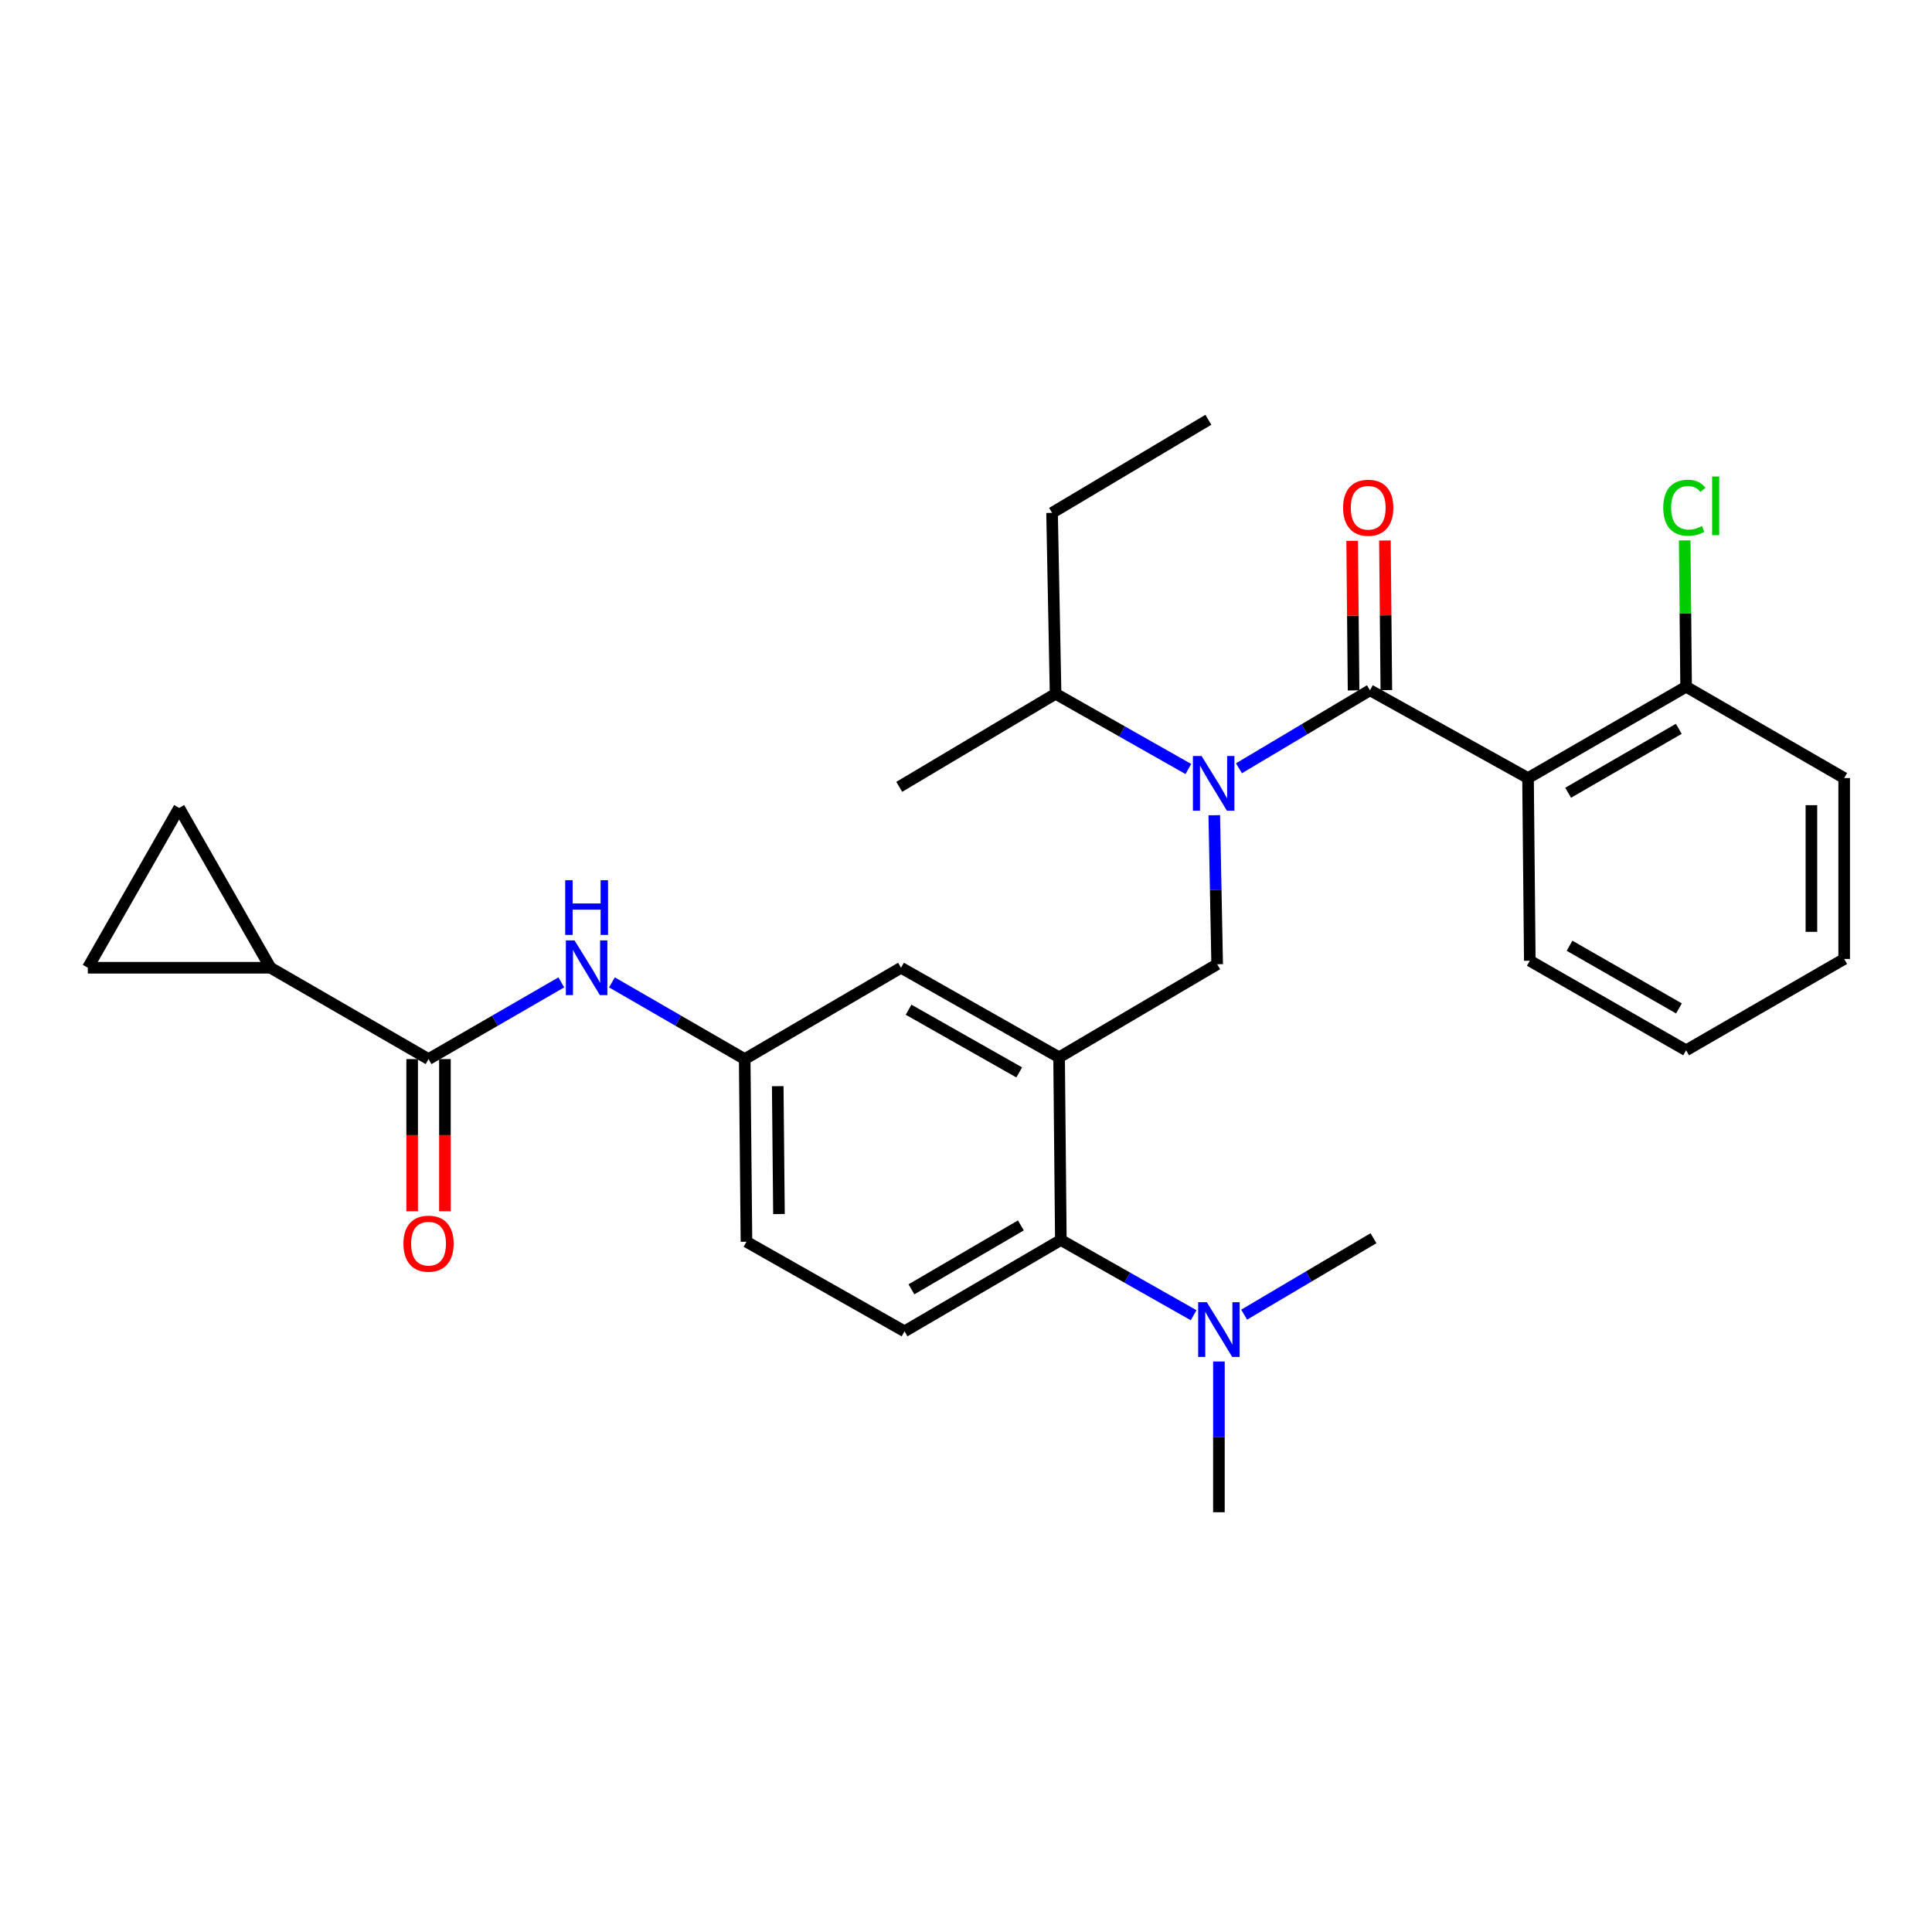 <?xml version='1.0' encoding='iso-8859-1'?>
<svg version='1.1' baseProfile='full'
              xmlns='http://www.w3.org/2000/svg'
                      xmlns:rdkit='http://www.rdkit.org/xml'
                      xmlns:xlink='http://www.w3.org/1999/xlink'
                  xml:space='preserve'
width='1000px' height='1000px' viewBox='0 0 1000 1000'>
<!-- END OF HEADER -->
<rect style='opacity:1.0;fill:#FFFFFF;stroke:none' width='1000' height='1000' x='0' y='0'> </rect>
<path class='bond-0' d='M 290.531,508.476 L 256.173,528.33' style='fill:none;fill-rule:evenodd;stroke:#0000FF;stroke-width:6px;stroke-linecap:butt;stroke-linejoin:miter;stroke-opacity:1' />
<path class='bond-0' d='M 256.173,528.33 L 221.814,548.185' style='fill:none;fill-rule:evenodd;stroke:#000000;stroke-width:6px;stroke-linecap:butt;stroke-linejoin:miter;stroke-opacity:1' />
<path class='bond-1' d='M 316.736,508.476 L 351.094,528.33' style='fill:none;fill-rule:evenodd;stroke:#0000FF;stroke-width:6px;stroke-linecap:butt;stroke-linejoin:miter;stroke-opacity:1' />
<path class='bond-1' d='M 351.094,528.33 L 385.452,548.185' style='fill:none;fill-rule:evenodd;stroke:#000000;stroke-width:6px;stroke-linecap:butt;stroke-linejoin:miter;stroke-opacity:1' />
<path class='bond-2' d='M 139.996,500.905 L 92.725,418.181' style='fill:none;fill-rule:evenodd;stroke:#000000;stroke-width:6px;stroke-linecap:butt;stroke-linejoin:miter;stroke-opacity:1' />
<path class='bond-3' d='M 139.996,500.905 L 45.455,500.905' style='fill:none;fill-rule:evenodd;stroke:#000000;stroke-width:6px;stroke-linecap:butt;stroke-linejoin:miter;stroke-opacity:1' />
<path class='bond-4' d='M 139.996,500.905 L 221.814,548.185' style='fill:none;fill-rule:evenodd;stroke:#000000;stroke-width:6px;stroke-linecap:butt;stroke-linejoin:miter;stroke-opacity:1' />
<path class='bond-5' d='M 213.333,548.185 L 213.333,587.559' style='fill:none;fill-rule:evenodd;stroke:#000000;stroke-width:6px;stroke-linecap:butt;stroke-linejoin:miter;stroke-opacity:1' />
<path class='bond-5' d='M 213.333,587.559 L 213.333,626.933' style='fill:none;fill-rule:evenodd;stroke:#FF0000;stroke-width:6px;stroke-linecap:butt;stroke-linejoin:miter;stroke-opacity:1' />
<path class='bond-5' d='M 230.296,548.185 L 230.296,587.559' style='fill:none;fill-rule:evenodd;stroke:#000000;stroke-width:6px;stroke-linecap:butt;stroke-linejoin:miter;stroke-opacity:1' />
<path class='bond-5' d='M 230.296,587.559 L 230.296,626.933' style='fill:none;fill-rule:evenodd;stroke:#FF0000;stroke-width:6px;stroke-linecap:butt;stroke-linejoin:miter;stroke-opacity:1' />
<path class='bond-6' d='M 92.725,418.181 L 45.455,500.905' style='fill:none;fill-rule:evenodd;stroke:#000000;stroke-width:6px;stroke-linecap:butt;stroke-linejoin:miter;stroke-opacity:1' />
<path class='bond-7' d='M 790.908,402.726 L 872.727,355.455' style='fill:none;fill-rule:evenodd;stroke:#000000;stroke-width:6px;stroke-linecap:butt;stroke-linejoin:miter;stroke-opacity:1' />
<path class='bond-7' d='M 811.667,410.323 L 868.94,377.234' style='fill:none;fill-rule:evenodd;stroke:#000000;stroke-width:6px;stroke-linecap:butt;stroke-linejoin:miter;stroke-opacity:1' />
<path class='bond-8' d='M 790.908,402.726 L 791.822,497.276' style='fill:none;fill-rule:evenodd;stroke:#000000;stroke-width:6px;stroke-linecap:butt;stroke-linejoin:miter;stroke-opacity:1' />
<path class='bond-9' d='M 790.908,402.726 L 709.089,357.274' style='fill:none;fill-rule:evenodd;stroke:#000000;stroke-width:6px;stroke-linecap:butt;stroke-linejoin:miter;stroke-opacity:1' />
<path class='bond-10' d='M 628.505,421.96 L 629.254,460.528' style='fill:none;fill-rule:evenodd;stroke:#0000FF;stroke-width:6px;stroke-linecap:butt;stroke-linejoin:miter;stroke-opacity:1' />
<path class='bond-10' d='M 629.254,460.528 L 630.003,499.095' style='fill:none;fill-rule:evenodd;stroke:#000000;stroke-width:6px;stroke-linecap:butt;stroke-linejoin:miter;stroke-opacity:1' />
<path class='bond-11' d='M 641.279,397.66 L 675.184,377.467' style='fill:none;fill-rule:evenodd;stroke:#0000FF;stroke-width:6px;stroke-linecap:butt;stroke-linejoin:miter;stroke-opacity:1' />
<path class='bond-11' d='M 675.184,377.467 L 709.089,357.274' style='fill:none;fill-rule:evenodd;stroke:#000000;stroke-width:6px;stroke-linecap:butt;stroke-linejoin:miter;stroke-opacity:1' />
<path class='bond-12' d='M 615.094,398.04 L 580.73,378.567' style='fill:none;fill-rule:evenodd;stroke:#0000FF;stroke-width:6px;stroke-linecap:butt;stroke-linejoin:miter;stroke-opacity:1' />
<path class='bond-12' d='M 580.73,378.567 L 546.366,359.093' style='fill:none;fill-rule:evenodd;stroke:#000000;stroke-width:6px;stroke-linecap:butt;stroke-linejoin:miter;stroke-opacity:1' />
<path class='bond-13' d='M 717.57,357.193 L 717.2,318.48' style='fill:none;fill-rule:evenodd;stroke:#000000;stroke-width:6px;stroke-linecap:butt;stroke-linejoin:miter;stroke-opacity:1' />
<path class='bond-13' d='M 717.2,318.48 L 716.83,279.766' style='fill:none;fill-rule:evenodd;stroke:#FF0000;stroke-width:6px;stroke-linecap:butt;stroke-linejoin:miter;stroke-opacity:1' />
<path class='bond-13' d='M 700.608,357.355 L 700.238,318.642' style='fill:none;fill-rule:evenodd;stroke:#000000;stroke-width:6px;stroke-linecap:butt;stroke-linejoin:miter;stroke-opacity:1' />
<path class='bond-13' d='M 700.238,318.642 L 699.867,279.929' style='fill:none;fill-rule:evenodd;stroke:#FF0000;stroke-width:6px;stroke-linecap:butt;stroke-linejoin:miter;stroke-opacity:1' />
<path class='bond-14' d='M 872.727,355.455 L 872.361,317.578' style='fill:none;fill-rule:evenodd;stroke:#000000;stroke-width:6px;stroke-linecap:butt;stroke-linejoin:miter;stroke-opacity:1' />
<path class='bond-14' d='M 872.361,317.578 L 871.995,279.7' style='fill:none;fill-rule:evenodd;stroke:#00CC00;stroke-width:6px;stroke-linecap:butt;stroke-linejoin:miter;stroke-opacity:1' />
<path class='bond-15' d='M 872.727,355.455 L 954.545,402.726' style='fill:none;fill-rule:evenodd;stroke:#000000;stroke-width:6px;stroke-linecap:butt;stroke-linejoin:miter;stroke-opacity:1' />
<path class='bond-16' d='M 546.366,359.093 L 544.547,265.457' style='fill:none;fill-rule:evenodd;stroke:#000000;stroke-width:6px;stroke-linecap:butt;stroke-linejoin:miter;stroke-opacity:1' />
<path class='bond-17' d='M 546.366,359.093 L 465.452,407.268' style='fill:none;fill-rule:evenodd;stroke:#000000;stroke-width:6px;stroke-linecap:butt;stroke-linejoin:miter;stroke-opacity:1' />
<path class='bond-18' d='M 630.003,499.095 L 548.185,547.271' style='fill:none;fill-rule:evenodd;stroke:#000000;stroke-width:6px;stroke-linecap:butt;stroke-linejoin:miter;stroke-opacity:1' />
<path class='bond-19' d='M 544.547,265.457 L 625.452,217.272' style='fill:none;fill-rule:evenodd;stroke:#000000;stroke-width:6px;stroke-linecap:butt;stroke-linejoin:miter;stroke-opacity:1' />
<path class='bond-20' d='M 630.908,782.728 L 630.908,743.715' style='fill:none;fill-rule:evenodd;stroke:#000000;stroke-width:6px;stroke-linecap:butt;stroke-linejoin:miter;stroke-opacity:1' />
<path class='bond-20' d='M 630.908,743.715 L 630.908,704.701' style='fill:none;fill-rule:evenodd;stroke:#0000FF;stroke-width:6px;stroke-linecap:butt;stroke-linejoin:miter;stroke-opacity:1' />
<path class='bond-21' d='M 643.971,680.459 L 677.44,660.683' style='fill:none;fill-rule:evenodd;stroke:#0000FF;stroke-width:6px;stroke-linecap:butt;stroke-linejoin:miter;stroke-opacity:1' />
<path class='bond-21' d='M 677.44,660.683 L 710.908,640.907' style='fill:none;fill-rule:evenodd;stroke:#000000;stroke-width:6px;stroke-linecap:butt;stroke-linejoin:miter;stroke-opacity:1' />
<path class='bond-22' d='M 617.817,680.76 L 583.453,661.291' style='fill:none;fill-rule:evenodd;stroke:#0000FF;stroke-width:6px;stroke-linecap:butt;stroke-linejoin:miter;stroke-opacity:1' />
<path class='bond-22' d='M 583.453,661.291 L 549.089,641.821' style='fill:none;fill-rule:evenodd;stroke:#000000;stroke-width:6px;stroke-linecap:butt;stroke-linejoin:miter;stroke-opacity:1' />
<path class='bond-23' d='M 385.452,548.185 L 386.366,642.726' style='fill:none;fill-rule:evenodd;stroke:#000000;stroke-width:6px;stroke-linecap:butt;stroke-linejoin:miter;stroke-opacity:1' />
<path class='bond-23' d='M 402.551,562.202 L 403.191,628.381' style='fill:none;fill-rule:evenodd;stroke:#000000;stroke-width:6px;stroke-linecap:butt;stroke-linejoin:miter;stroke-opacity:1' />
<path class='bond-24' d='M 385.452,548.185 L 466.366,500.905' style='fill:none;fill-rule:evenodd;stroke:#000000;stroke-width:6px;stroke-linecap:butt;stroke-linejoin:miter;stroke-opacity:1' />
<path class='bond-25' d='M 386.366,642.726 L 468.185,689.092' style='fill:none;fill-rule:evenodd;stroke:#000000;stroke-width:6px;stroke-linecap:butt;stroke-linejoin:miter;stroke-opacity:1' />
<path class='bond-26' d='M 468.185,689.092 L 549.089,641.821' style='fill:none;fill-rule:evenodd;stroke:#000000;stroke-width:6px;stroke-linecap:butt;stroke-linejoin:miter;stroke-opacity:1' />
<path class='bond-26' d='M 471.763,667.355 L 528.396,634.265' style='fill:none;fill-rule:evenodd;stroke:#000000;stroke-width:6px;stroke-linecap:butt;stroke-linejoin:miter;stroke-opacity:1' />
<path class='bond-27' d='M 549.089,641.821 L 548.185,547.271' style='fill:none;fill-rule:evenodd;stroke:#000000;stroke-width:6px;stroke-linecap:butt;stroke-linejoin:miter;stroke-opacity:1' />
<path class='bond-28' d='M 548.185,547.271 L 466.366,500.905' style='fill:none;fill-rule:evenodd;stroke:#000000;stroke-width:6px;stroke-linecap:butt;stroke-linejoin:miter;stroke-opacity:1' />
<path class='bond-28' d='M 527.549,555.074 L 470.275,522.618' style='fill:none;fill-rule:evenodd;stroke:#000000;stroke-width:6px;stroke-linecap:butt;stroke-linejoin:miter;stroke-opacity:1' />
<path class='bond-29' d='M 791.822,497.276 L 872.727,543.633' style='fill:none;fill-rule:evenodd;stroke:#000000;stroke-width:6px;stroke-linecap:butt;stroke-linejoin:miter;stroke-opacity:1' />
<path class='bond-29' d='M 812.391,489.512 L 869.024,521.961' style='fill:none;fill-rule:evenodd;stroke:#000000;stroke-width:6px;stroke-linecap:butt;stroke-linejoin:miter;stroke-opacity:1' />
<path class='bond-30' d='M 954.545,402.726 L 954.545,496.362' style='fill:none;fill-rule:evenodd;stroke:#000000;stroke-width:6px;stroke-linecap:butt;stroke-linejoin:miter;stroke-opacity:1' />
<path class='bond-30' d='M 937.582,416.771 L 937.582,482.317' style='fill:none;fill-rule:evenodd;stroke:#000000;stroke-width:6px;stroke-linecap:butt;stroke-linejoin:miter;stroke-opacity:1' />
<path class='bond-31' d='M 872.727,543.633 L 954.545,496.362' style='fill:none;fill-rule:evenodd;stroke:#000000;stroke-width:6px;stroke-linecap:butt;stroke-linejoin:miter;stroke-opacity:1' />
<path  class='atom-0' d='M 297.373 486.745
L 306.653 501.745
Q 307.573 503.225, 309.053 505.905
Q 310.533 508.585, 310.613 508.745
L 310.613 486.745
L 314.373 486.745
L 314.373 515.065
L 310.493 515.065
L 300.533 498.665
Q 299.373 496.745, 298.133 494.545
Q 296.933 492.345, 296.573 491.665
L 296.573 515.065
L 292.893 515.065
L 292.893 486.745
L 297.373 486.745
' fill='#0000FF'/>
<path  class='atom-0' d='M 292.553 455.593
L 296.393 455.593
L 296.393 467.633
L 310.873 467.633
L 310.873 455.593
L 314.713 455.593
L 314.713 483.913
L 310.873 483.913
L 310.873 470.833
L 296.393 470.833
L 296.393 483.913
L 292.553 483.913
L 292.553 455.593
' fill='#0000FF'/>
<path  class='atom-3' d='M 208.814 643.72
Q 208.814 636.92, 212.174 633.12
Q 215.534 629.32, 221.814 629.32
Q 228.094 629.32, 231.454 633.12
Q 234.814 636.92, 234.814 643.72
Q 234.814 650.6, 231.414 654.52
Q 228.014 658.4, 221.814 658.4
Q 215.574 658.4, 212.174 654.52
Q 208.814 650.64, 208.814 643.72
M 221.814 655.2
Q 226.134 655.2, 228.454 652.32
Q 230.814 649.4, 230.814 643.72
Q 230.814 638.16, 228.454 635.36
Q 226.134 632.52, 221.814 632.52
Q 217.494 632.52, 215.134 635.32
Q 212.814 638.12, 212.814 643.72
Q 212.814 649.44, 215.134 652.32
Q 217.494 655.2, 221.814 655.2
' fill='#FF0000'/>
<path  class='atom-6' d='M 621.925 391.299
L 631.205 406.299
Q 632.125 407.779, 633.605 410.459
Q 635.085 413.139, 635.165 413.299
L 635.165 391.299
L 638.925 391.299
L 638.925 419.619
L 635.045 419.619
L 625.085 403.219
Q 623.925 401.299, 622.685 399.099
Q 621.485 396.899, 621.125 396.219
L 621.125 419.619
L 617.445 419.619
L 617.445 391.299
L 621.925 391.299
' fill='#0000FF'/>
<path  class='atom-8' d='M 695.185 262.804
Q 695.185 256.004, 698.545 252.204
Q 701.905 248.404, 708.185 248.404
Q 714.465 248.404, 717.825 252.204
Q 721.185 256.004, 721.185 262.804
Q 721.185 269.684, 717.785 273.604
Q 714.385 277.484, 708.185 277.484
Q 701.945 277.484, 698.545 273.604
Q 695.185 269.724, 695.185 262.804
M 708.185 274.284
Q 712.505 274.284, 714.825 271.404
Q 717.185 268.484, 717.185 262.804
Q 717.185 257.244, 714.825 254.444
Q 712.505 251.604, 708.185 251.604
Q 703.865 251.604, 701.505 254.404
Q 699.185 257.204, 699.185 262.804
Q 699.185 268.524, 701.505 271.404
Q 703.865 274.284, 708.185 274.284
' fill='#FF0000'/>
<path  class='atom-10' d='M 860.902 262.799
Q 860.902 255.759, 864.182 252.079
Q 867.502 248.359, 873.782 248.359
Q 879.622 248.359, 882.742 252.479
L 880.102 254.639
Q 877.822 251.639, 873.782 251.639
Q 869.502 251.639, 867.222 254.519
Q 864.982 257.359, 864.982 262.799
Q 864.982 268.399, 867.302 271.279
Q 869.662 274.159, 874.222 274.159
Q 877.342 274.159, 880.982 272.279
L 882.102 275.279
Q 880.622 276.239, 878.382 276.799
Q 876.142 277.359, 873.662 277.359
Q 867.502 277.359, 864.182 273.599
Q 860.902 269.839, 860.902 262.799
' fill='#00CC00'/>
<path  class='atom-10' d='M 886.182 246.639
L 889.862 246.639
L 889.862 276.999
L 886.182 276.999
L 886.182 246.639
' fill='#00CC00'/>
<path  class='atom-15' d='M 624.648 674.017
L 633.928 689.017
Q 634.848 690.497, 636.328 693.177
Q 637.808 695.857, 637.888 696.017
L 637.888 674.017
L 641.648 674.017
L 641.648 702.337
L 637.768 702.337
L 627.808 685.937
Q 626.648 684.017, 625.408 681.817
Q 624.208 679.617, 623.848 678.937
L 623.848 702.337
L 620.168 702.337
L 620.168 674.017
L 624.648 674.017
' fill='#0000FF'/>
</svg>
